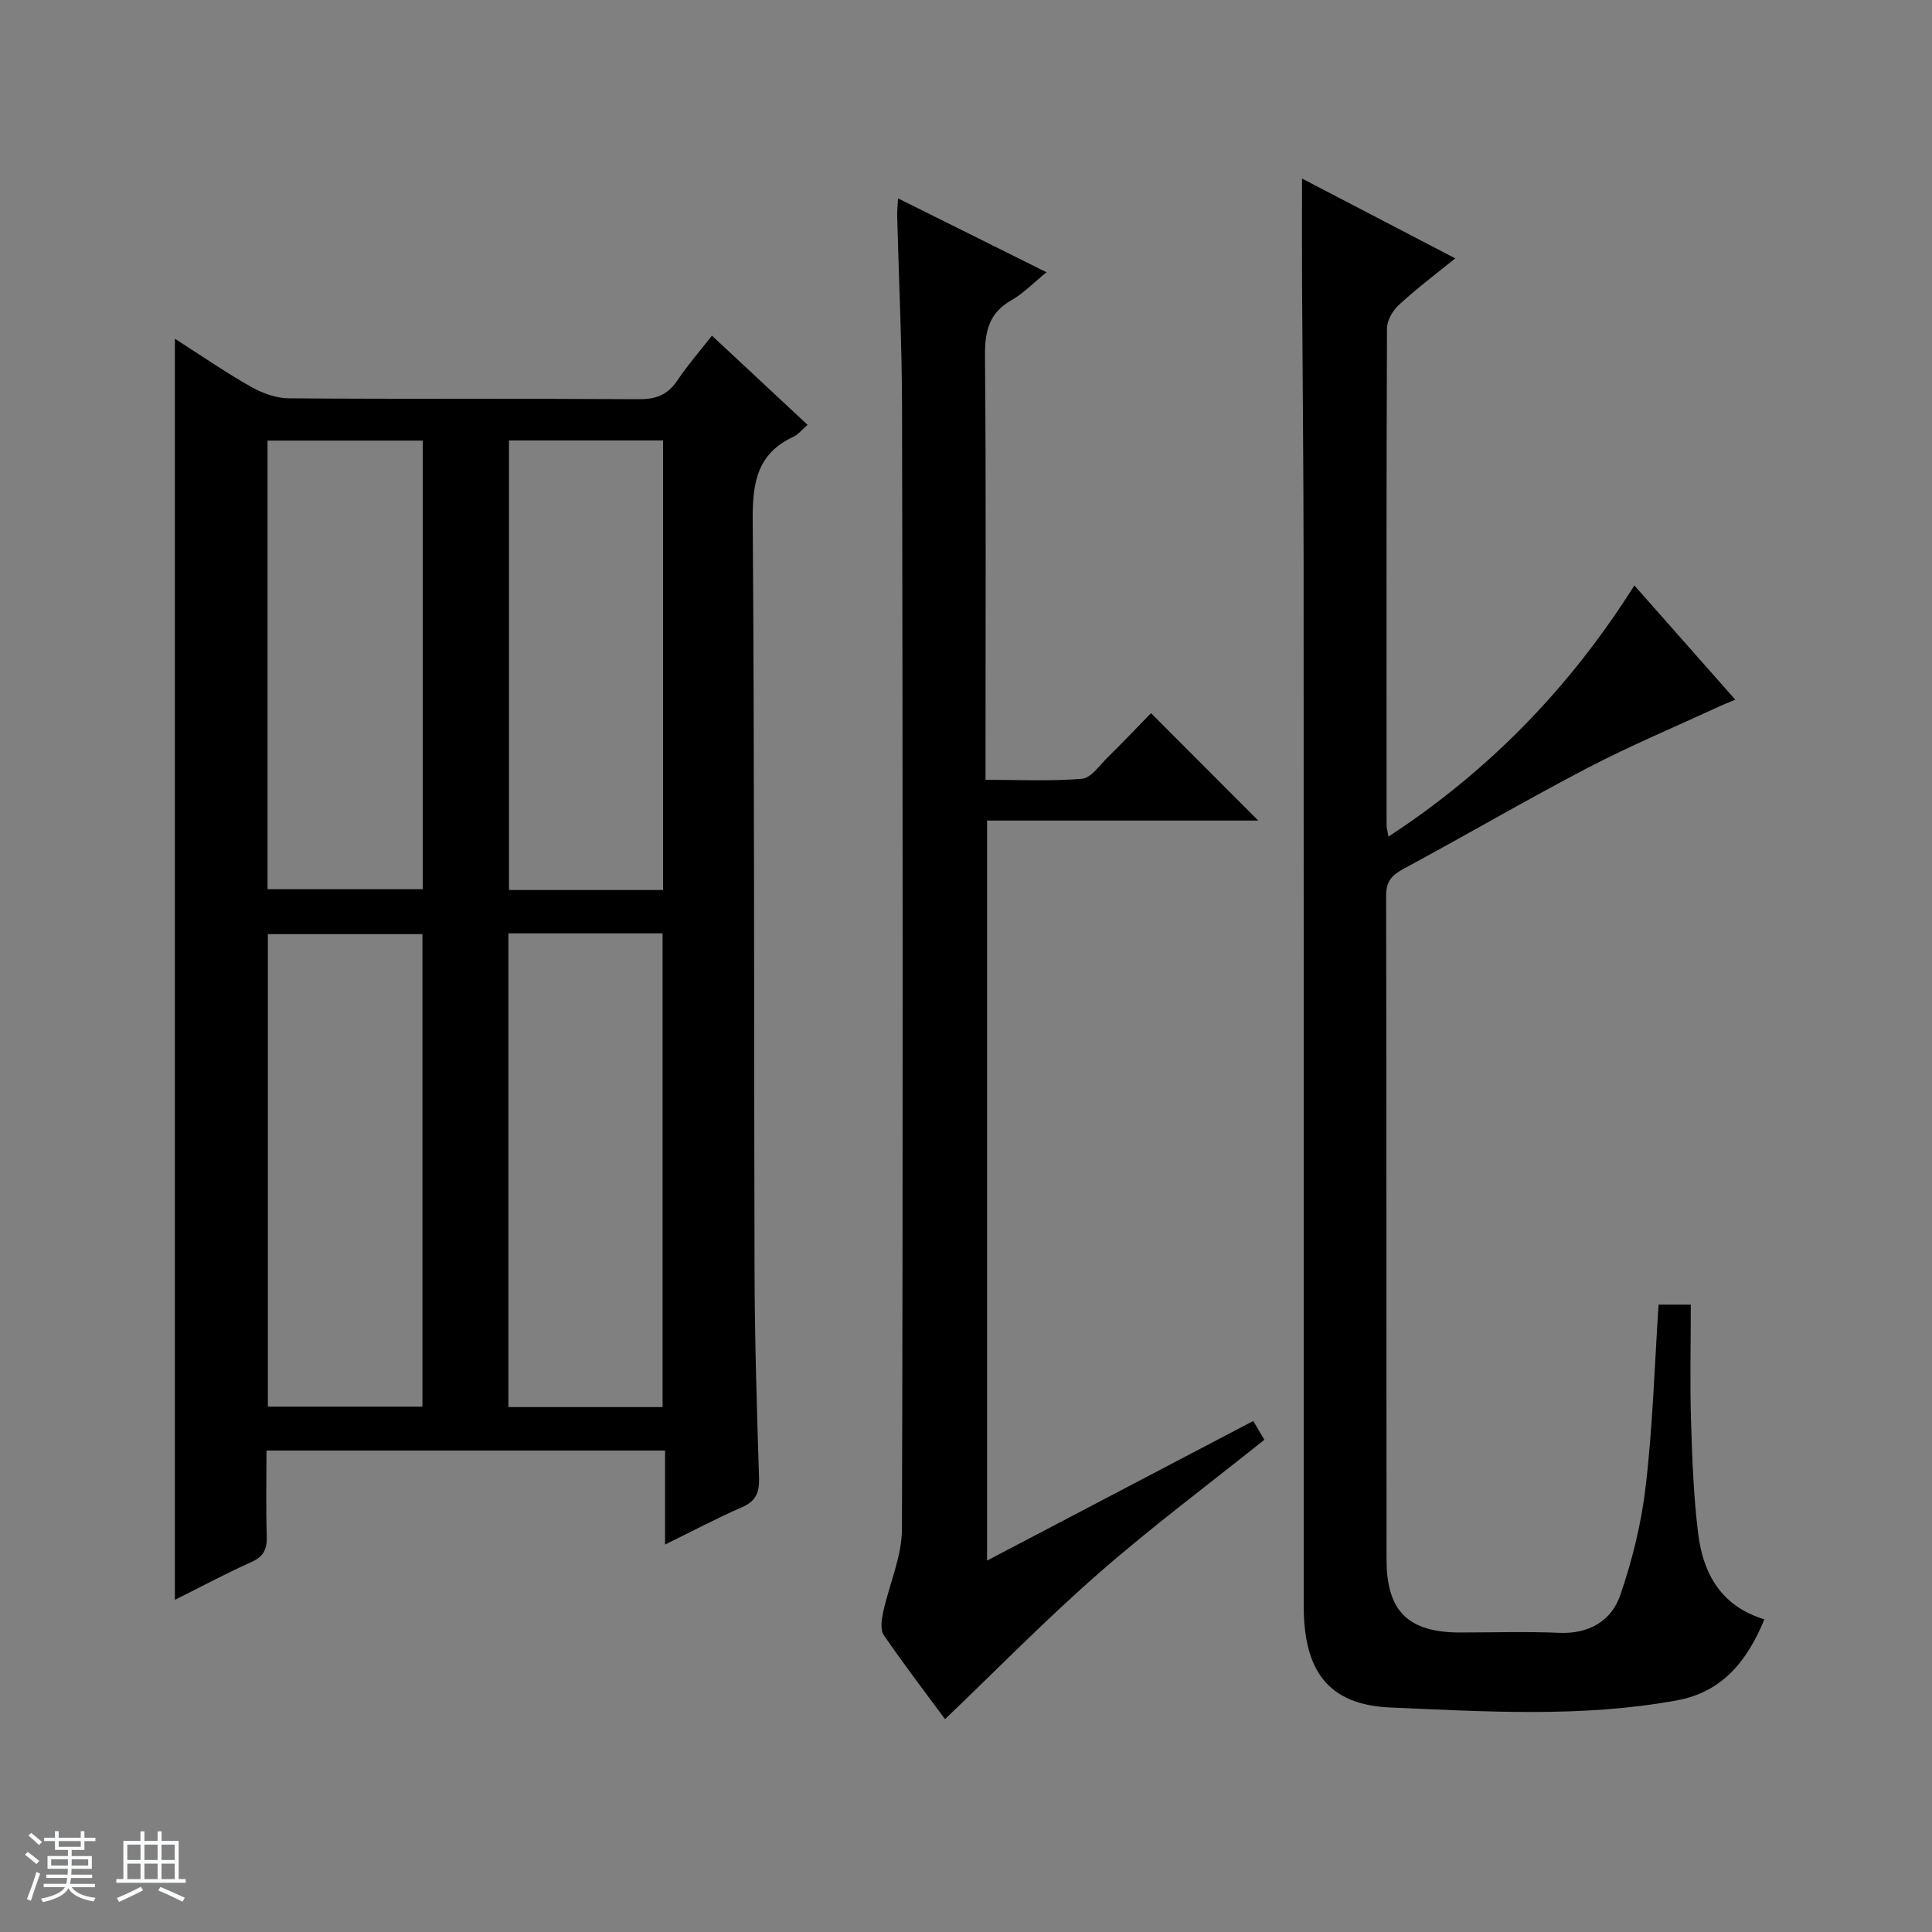 <svg enable-background="new 0 0 400 400" viewBox="0 0 400 400" xmlns="http://www.w3.org/2000/svg"><rect x="0" y="0" width="400" height="400" fill="#808080" stroke="none"/><path d="m5.17 384 .56-.58c.85.61 1.65 1.24 2.4 1.87l-.59.64c-.84-.73-1.63-1.38-2.37-1.93m1.22 9.53-.82-.34c.71-1.76 1.37-3.64 1.98-5.63.24.13.5.25.76.36-.6 1.67-1.24 3.54-1.92 5.61m-.5-13.5.57-.54c.56.44 1.31 1.06 2.26 1.87l-.64.64c-.68-.66-1.41-1.32-2.19-1.97m3.25.46h2.24v-1.36h.77v1.36h4.57v-1.36h.76v1.36h2.28v.69h-2.28v1.84h-2.64v1.26h4.18v2.64h-4.21c0 .45-.02.86-.05 1.21h4.32v.69h-4.38c-.04.34-.1.75-.19 1.22h5.15v.69h-4.82c.87 1.19 2.51 1.92 4.93 2.19-.17.31-.3.57-.37.76-2.77-.49-4.52-1.41-5.26-2.76-.56 1.26-2.3 2.23-5.24 2.9-.12-.24-.26-.48-.43-.72 2.73-.55 4.38-1.34 4.96-2.38h-4.38v-.69h4.65c.1-.38.17-.79.21-1.22h-4.32v-.69h4.4c.03-.34.05-.75.05-1.21h-4.2v-2.64h4.23v-1.26h-2.69v-1.84h-2.24zm1.46 4.46v1.29h3.45c.01-.4.02-.57.01-.53v-.32-.45h-3.46zm1.55-2.59h4.57v-1.19h-4.57zm6.11 2.59h-3.42v.77c-.01.19-.01.37-.02.53h3.44z" fill="#fafbfc"/><path d="m32.63 379.16h.82v1.98h3.54v7.89h1.46v.78h-14.37v-.78h1.46v-7.89h3.54v-1.98h.82v1.98h2.73zm-3.49 11.48.5.73c-1.61.82-3.28 1.63-5 2.41-.13-.27-.28-.55-.44-.82 1.75-.72 3.4-1.49 4.94-2.32m-2.78-5.55h2.73v-3.18h-2.73zm0 3.95h2.73v-3.2h-2.73zm3.54-3.95h2.73v-3.18h-2.73zm0 3.95h2.73v-3.2h-2.73zm7.89 4.68c-1.84-.92-3.51-1.7-5.02-2.32l.45-.73c1.89.8 3.57 1.55 5.04 2.23zm-1.62-11.81h-2.73v3.18h2.73zm-2.73 7.13h2.73v-3.2h-2.73v3.19z" fill="#fafbfc"/><g fill="#000001"><path d="m137.69 319.78c0-7 0-13.07 0-19.46-27.63 0-54.71 0-82.52 0 0 5.89-.13 11.83.06 17.75.09 2.69-.67 4.22-3.24 5.36-5.27 2.36-10.37 5.1-15.78 7.8 0-87.2 0-173.81 0-261.1 5.47 3.5 10.49 6.97 15.79 9.97 2.33 1.32 5.2 2.35 7.83 2.37 24.16.18 48.33.03 72.49.18 3.54.02 5.95-.94 7.92-3.88 2.11-3.15 4.62-6.03 7.16-9.28 6.74 6.29 13.15 12.26 19.8 18.47-1.21 1.04-1.95 2.01-2.93 2.47-7.45 3.45-8.48 9.41-8.43 17.06.38 51.82.23 103.65.38 155.47.04 14.31.47 28.62.93 42.92.1 3.06-.6 4.91-3.56 6.19-5.13 2.23-10.07 4.86-15.9 7.71zm-.51-28.46c0-33.04 0-65.55 0-98.08-10.84 0-21.27 0-31.92 0v98.08zm-49.72-.09c0-32.88 0-65.4 0-97.83-10.91 0-21.46 0-32 0v97.83zm17.92-200.04v93.08h31.9c0-31.18 0-62.03 0-93.08-10.75 0-21.19 0-31.9 0zm-49.99.03v92.88h32.13c0-31.21 0-61.94 0-92.88-10.74 0-21.17 0-32.13 0z"/><path d="m343.39 270.11h6.67c0 8.22-.19 16.17.05 24.11.24 7.8.52 15.64 1.49 23.38 1.03 8.19 4.69 14.92 13.7 17.67-3.56 8.61-8.68 15.05-18.15 16.78-19.66 3.59-39.54 2.31-59.26 1.47-13.02-.55-17.97-7.71-17.97-21.05 0-71.81.02-143.62-.02-215.42-.01-19.32-.22-38.64-.32-57.97-.04-7.24-.01-14.48-.01-22.11 10.34 5.39 20.76 10.81 31.72 16.52-4.1 3.33-8.03 6.29-11.64 9.61-1.28 1.18-2.49 3.22-2.49 4.87-.14 34.32-.1 68.64-.08 102.96 0 .47.16.94.39 2.28 20.94-13.7 37.59-30.91 50.91-52 6.96 7.88 13.75 15.57 20.9 23.66-1.29.53-2.27.9-3.22 1.34-9.17 4.24-18.5 8.16-27.45 12.82-12.81 6.69-25.29 14-38.02 20.85-2.49 1.34-3.62 2.64-3.61 5.62.1 45.82.04 91.63.09 137.45.01 10.69 4.54 15.04 15.24 15.04 6.83 0 13.67-.23 20.49.07 6.17.27 10.82-2.45 12.66-7.8 2.51-7.29 4.39-14.96 5.27-22.61 1.45-12.33 1.82-24.8 2.66-37.54z"/><path d="m259.47 294.2c.96 1.62 1.61 2.72 2.3 3.89-11.62 9.3-23.36 18.06-34.35 27.68-10.96 9.59-21.17 20.04-31.76 30.16-3.74-5.07-8.37-11.11-12.68-17.39-.76-1.11-.46-3.22-.13-4.75 1.24-5.77 3.88-11.49 3.89-17.23.23-77.32.16-154.64.02-231.96-.02-13.31-.67-26.62-1.01-39.93-.02-.95.09-1.91.18-3.6 10.38 5.17 20.31 10.11 30.74 15.3-2.67 2.16-4.75 4.35-7.27 5.79-4.7 2.67-5.51 6.52-5.47 11.6.24 27.16.11 54.32.11 81.49v6.2c6.82 0 13.42.33 19.96-.21 1.86-.15 3.6-2.72 5.24-4.34 3.19-3.13 6.26-6.38 9.06-9.25 7.64 7.65 14.87 14.89 22.2 22.24-18.42 0-37.12 0-56.14 0v153.21c18.53-9.71 36.59-19.19 55.11-28.9z"/></g></svg>